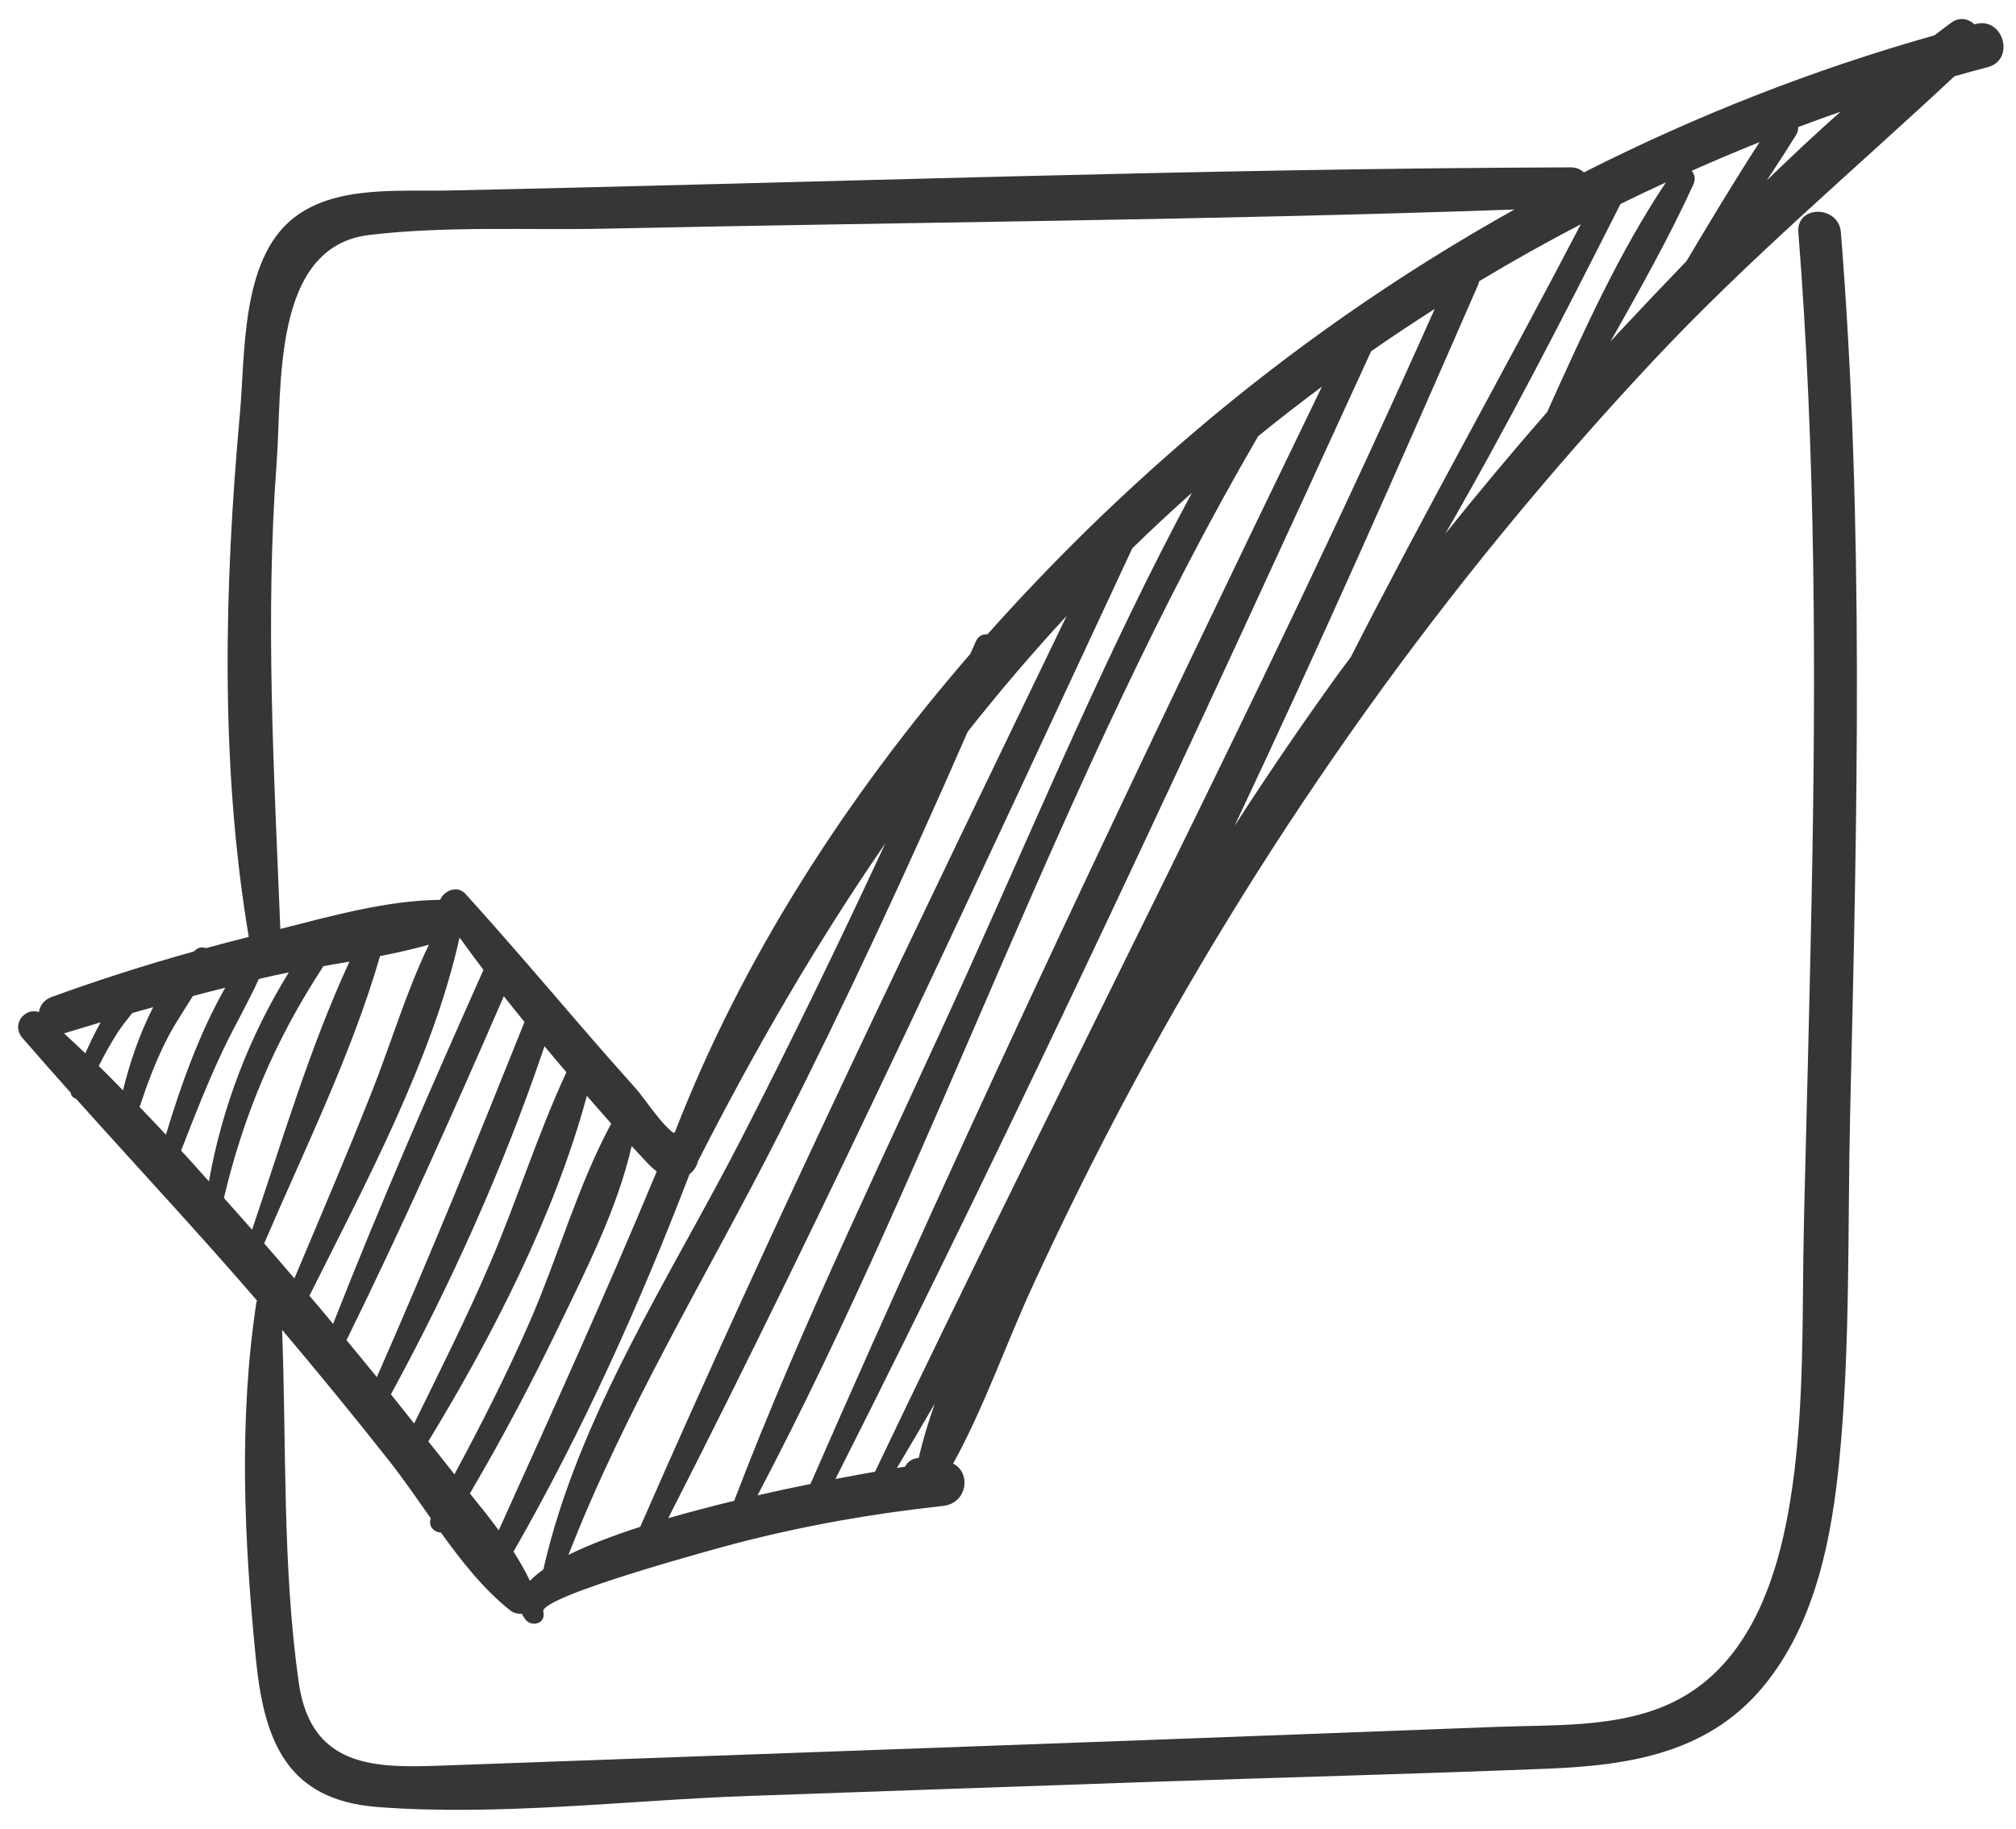 <?xml version="1.0" encoding="UTF-8"?> <svg xmlns="http://www.w3.org/2000/svg" width="97" height="88" viewBox="0 0 97 88" fill="none"> <path d="M95.07 1.154C95.048 1.16 95.027 1.167 95.005 1.172C94.71 0.903 94.289 0.8 93.892 1.085C93.616 1.283 93.347 1.497 93.074 1.701C87.242 3.346 81.596 5.563 76.209 8.295C76.056 8.148 75.844 8.05 75.566 8.052C57.561 8.109 39.536 8.788 21.535 9.166C19.167 9.216 16.087 8.911 14.093 10.515C11.584 12.532 11.804 17.019 11.543 19.908C10.791 28.194 10.583 36.834 11.97 45.077C11.28 45.249 10.593 45.432 9.907 45.619C9.753 45.553 9.564 45.567 9.39 45.72C9.369 45.738 9.35 45.759 9.33 45.777C7.021 46.422 4.737 47.148 2.482 47.969C2.112 48.103 1.921 48.39 1.869 48.696C1.198 48.455 0.519 49.29 1.079 49.939C1.845 50.827 2.625 51.703 3.406 52.579C3.416 52.723 3.521 52.821 3.652 52.858C6.553 56.099 9.523 59.279 12.367 62.574C12.357 62.604 12.341 62.626 12.336 62.661C11.478 68.319 11.746 74.124 12.31 79.8C12.707 83.792 13.811 86.611 18.179 86.942C24.038 87.387 30.183 86.612 36.056 86.407C42.549 86.18 49.043 85.948 55.537 85.726C61.833 85.511 68.132 85.349 74.427 85.098C78.531 84.935 82.379 84.313 85.047 80.886C87.375 77.897 88.137 73.958 88.498 70.265C89.04 64.727 88.891 59.078 89.021 53.518C89.353 39.401 89.702 25.27 88.574 11.178C88.469 9.866 86.424 9.853 86.528 11.178C87.367 21.809 87.377 32.47 87.168 43.127C87.066 48.262 86.928 53.397 86.802 58.532C86.689 63.115 86.871 67.83 86.111 72.367C85.463 76.232 84.006 80.395 80.164 82.05C77.66 83.128 74.746 82.981 72.066 83.083C69.114 83.195 66.162 83.306 63.211 83.418C52.389 83.828 41.566 84.213 30.743 84.605C27.791 84.712 24.839 84.818 21.888 84.925C18.458 85.048 14.991 85.341 14.37 80.928C13.582 75.321 13.787 69.627 13.573 63.981C15.317 66.046 17.029 68.137 18.704 70.258C19.393 71.13 20.052 72.093 20.728 73.054C20.584 73.422 20.89 73.733 21.213 73.733C22.217 75.129 23.28 76.476 24.554 77.485C24.709 77.607 24.913 77.653 25.112 77.646C25.157 77.734 25.208 77.822 25.274 77.911C25.582 78.315 26.289 78.107 26.14 77.543C25.945 76.803 34.694 74.442 35.478 74.239C38.734 73.394 42.037 72.815 45.379 72.454C46.544 72.328 46.74 70.854 45.86 70.42C47.367 67.68 48.419 64.608 49.725 61.787C51.236 58.523 52.834 55.301 54.541 52.135C57.876 45.949 61.603 39.977 65.685 34.262C69.904 28.356 74.515 22.736 79.467 17.439C84.064 12.52 89.145 8.24 94.039 3.669C94.571 3.521 95.103 3.37 95.638 3.231C96.97 2.887 96.406 0.81 95.07 1.154ZM13.311 22.257C13.582 18.621 13.052 11.864 17.772 11.304C21.504 10.861 25.414 11.081 29.169 11.001C43.728 10.689 58.312 10.596 72.867 10.08C67.367 13.152 62.163 16.767 57.346 20.884C53.909 23.821 50.596 27.052 47.511 30.521C47.287 30.498 47.065 30.596 46.943 30.88C46.859 31.074 46.772 31.265 46.688 31.459C40.73 38.337 35.7 46.125 32.469 54.484C32.449 54.489 32.425 54.488 32.405 54.495C32.4 54.497 32.395 54.499 32.391 54.501C31.72 53.973 31.029 52.859 30.57 52.347C29.648 51.319 28.736 50.28 27.835 49.233C26.036 47.143 24.245 45.047 22.392 43.004C22.004 42.576 21.36 42.851 21.179 43.293C18.636 43.318 15.964 44.065 13.488 44.694C13.188 37.193 12.751 29.774 13.311 22.257ZM3.082 49.718C3.669 49.538 4.257 49.362 4.844 49.186C4.833 49.207 4.822 49.228 4.81 49.248C4.552 49.714 4.32 50.193 4.106 50.679C3.766 50.357 3.427 50.033 3.082 49.718ZM4.753 51.288C5.019 50.755 5.308 50.234 5.628 49.729C5.844 49.389 6.104 49.066 6.364 48.74C6.699 48.643 7.036 48.553 7.371 48.457C6.727 49.711 6.246 51.118 5.918 52.459C5.528 52.069 5.149 51.669 4.753 51.288ZM6.717 53.261C7.064 52.209 7.45 51.173 7.941 50.174C8.325 49.391 8.82 48.662 9.282 47.921C9.799 47.781 10.32 47.655 10.838 47.521C9.608 49.678 8.69 52.239 7.984 54.593C7.563 54.147 7.145 53.699 6.717 53.261ZM8.714 55.358C9.342 53.741 9.971 52.13 10.713 50.559C11.263 49.396 11.921 48.276 12.452 47.105C12.501 47.094 12.548 47.08 12.596 47.068C13.022 46.965 13.457 46.873 13.894 46.787C12.002 49.85 10.679 53.287 10.053 56.839C9.605 56.346 9.168 55.844 8.714 55.358ZM12.129 59.166C11.677 58.655 11.228 58.143 10.773 57.635C11.727 53.612 13.248 50.018 15.539 46.521C15.547 46.508 15.551 46.495 15.559 46.482C15.977 46.41 16.396 46.34 16.816 46.267C14.917 50.358 13.582 54.88 12.129 59.166ZM12.711 59.823C14.648 55.314 16.929 50.692 18.287 46C19.083 45.845 19.868 45.667 20.636 45.453C19.557 47.691 18.832 50.139 17.925 52.442C16.724 55.487 15.434 58.492 14.166 61.508C13.681 60.946 13.201 60.382 12.711 59.823ZM15.307 62.83C15.169 62.667 15.026 62.507 14.888 62.344C17.544 57.02 20.828 50.933 22.111 45.107C22.488 45.632 22.873 46.151 23.262 46.666C20.752 52.283 18.279 57.966 16.026 63.697C15.785 63.41 15.55 63.116 15.307 62.83ZM18.131 66.258C17.646 65.664 17.163 65.068 16.673 64.478C19.343 59.05 21.83 53.48 24.241 47.931C24.568 48.348 24.903 48.758 25.237 49.169C22.938 54.907 20.621 60.603 18.131 66.258ZM18.809 67.085C21.707 61.763 24.262 56.087 26.198 50.337C26.547 50.755 26.898 51.173 27.254 51.588C25.864 54.572 24.879 57.758 23.576 60.787C22.452 63.402 21.175 65.938 19.926 68.49C19.552 68.023 19.186 67.55 18.809 67.085ZM21.528 70.506C21.226 70.117 20.914 69.736 20.608 69.349C23.684 64.301 26.698 58.433 28.237 52.722C28.625 53.17 29.015 53.617 29.409 54.061C27.795 57.048 26.846 60.49 25.484 63.605C24.392 66.104 23.157 68.534 21.866 70.933C21.753 70.79 21.638 70.648 21.528 70.506ZM23.997 73.626C23.552 73.022 23.079 72.434 22.608 71.854C24.153 69.233 25.573 66.543 26.896 63.798C28.206 61.083 29.719 58.115 30.393 55.137C30.497 55.249 30.598 55.365 30.704 55.477C31.031 55.822 31.291 56.138 31.599 56.361C29.18 62.18 26.588 67.89 23.997 73.626ZM26.142 75.517C25.89 75.695 25.671 75.874 25.497 76.057C25.269 75.574 24.999 75.109 24.707 74.654C28.015 68.888 30.803 62.698 33.176 56.494C33.347 56.367 33.478 56.186 33.557 55.969C33.57 55.934 33.569 55.907 33.578 55.873C33.583 55.865 33.589 55.859 33.593 55.851C36.315 50.506 39.273 45.401 42.594 40.583C40.382 45.352 38.084 50.08 35.685 54.758C32.278 61.4 27.815 68.124 26.142 75.517ZM27.351 74.811C30.099 67.749 34.07 61.28 37.498 54.524C40.717 48.181 43.711 41.725 46.561 35.205C48.072 33.291 49.658 31.434 51.322 29.631C44.315 44.151 37.262 58.693 30.804 73.461C29.498 73.883 28.306 74.334 27.351 74.811ZM35.325 72.208C34.252 72.467 33.178 72.747 32.151 73.046C39.981 57.701 47.194 41.992 54.481 26.379C55.411 25.471 56.372 24.582 57.35 23.707C53.351 31.14 50.072 38.991 46.605 46.672C42.792 55.12 38.637 63.534 35.325 72.208ZM36.449 71.945C45.193 55.339 51.082 37.209 60.538 20.986C61.543 20.169 62.566 19.376 63.603 18.604C55.148 36.063 46.762 53.624 38.996 71.398C38.173 71.565 37.318 71.746 36.449 71.945ZM44.204 70.148C43.907 70.157 43.67 70.326 43.548 70.564C43.425 70.584 43.286 70.607 43.154 70.629C43.769 69.599 44.378 68.566 44.979 67.527C44.674 68.395 44.406 69.269 44.204 70.148ZM42.103 70.808C41.514 70.912 40.876 71.029 40.198 71.159C49.216 53.308 57.648 35.09 65.971 16.901C66.976 16.2 67.999 15.525 69.03 14.865C60.603 33.806 51.011 52.107 42.103 70.808ZM64.991 31.618C64.803 31.875 64.606 32.126 64.419 32.384C62.681 34.789 61.01 37.242 59.401 39.736C63.48 31.106 67.336 22.374 71.118 13.705C71.143 13.646 71.159 13.588 71.17 13.531C72.772 12.566 74.405 11.655 76.061 10.789C72.43 17.763 68.56 24.614 64.991 31.618ZM69.537 25.687C72.531 20.496 75.279 15.141 77.969 9.815C78.693 9.457 79.424 9.114 80.156 8.775C77.89 12.16 76.131 16.078 74.443 19.821C72.767 21.742 71.13 23.696 69.537 25.687ZM77.959 15.919C77.801 16.087 77.647 16.261 77.49 16.431C78.893 13.941 80.3 11.449 81.475 8.878C81.596 8.615 81.536 8.378 81.396 8.218C82.476 7.738 83.565 7.278 84.662 6.837C83.444 8.715 82.29 10.639 81.145 12.563C80.068 13.681 79.001 14.803 77.959 15.919ZM85.012 8.677C85.49 7.954 85.962 7.228 86.418 6.492C86.5 6.36 86.528 6.231 86.519 6.114C87.196 5.859 87.876 5.611 88.56 5.373C87.351 6.44 86.174 7.551 85.012 8.677Z" fill="#383634"></path> </svg> 